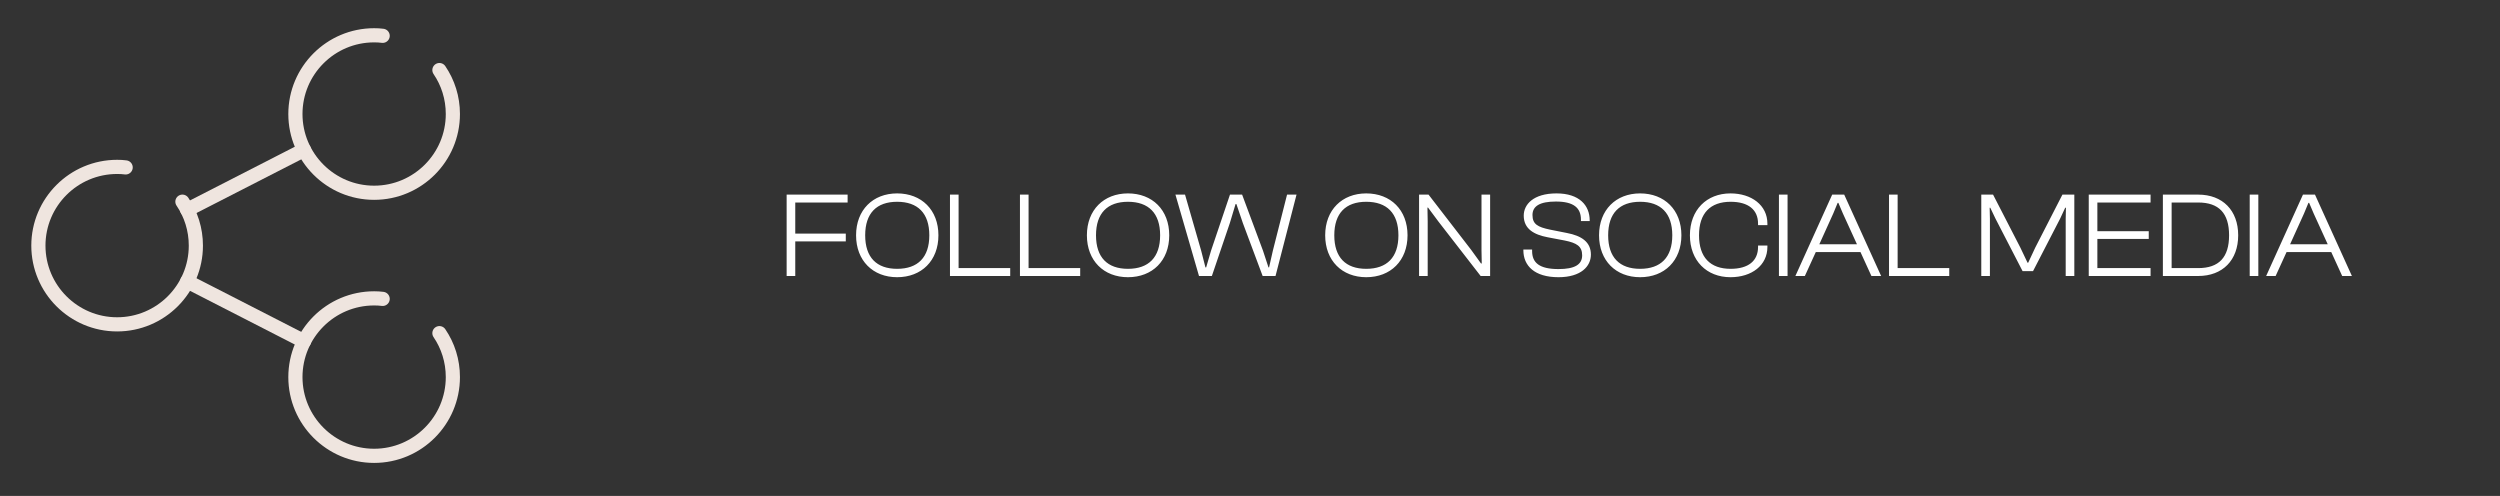 <svg width="247" height="49" viewBox="0 0 247 49" fill="none" xmlns="http://www.w3.org/2000/svg">
<rect x="0" y="0" width="247" height="49" fill="#333333" stroke="none"/>
<path d="M78.572 27.268H77.72V19.228H83.744V20.008H78.572V23.08H83.564V23.848H78.572V27.268ZM88.636 27.388C86.248 27.388 84.58 25.756 84.58 23.248C84.58 20.74 86.248 19.108 88.636 19.108C91.048 19.108 92.716 20.74 92.716 23.248C92.716 25.756 91.048 27.388 88.636 27.388ZM88.636 26.56C90.676 26.56 91.816 25.432 91.816 23.248C91.816 21.064 90.676 19.936 88.636 19.936C86.608 19.936 85.48 21.064 85.48 23.248C85.48 25.432 86.608 26.56 88.636 26.56ZM99.809 27.268H93.857V19.228H94.709V26.488H99.809V27.268ZM106.723 27.268H100.771V19.228H101.623V26.488H106.723V27.268ZM111.441 27.388C109.053 27.388 107.385 25.756 107.385 23.248C107.385 20.74 109.053 19.108 111.441 19.108C113.853 19.108 115.521 20.74 115.521 23.248C115.521 25.756 113.853 27.388 111.441 27.388ZM111.441 26.56C113.481 26.56 114.621 25.432 114.621 23.248C114.621 21.064 113.481 19.936 111.441 19.936C109.413 19.936 108.285 21.064 108.285 23.248C108.285 25.432 109.413 26.56 111.441 26.56ZM119.733 27.268H118.461L116.133 19.228H117.081L118.677 24.772L119.097 26.416H119.169L119.649 24.772L121.521 19.228H122.721L124.785 24.772L125.325 26.416H125.385L125.757 24.772L127.161 19.228H128.097L126.021 27.268H124.749L122.793 22.036L122.157 20.164H122.073L121.509 22.036L119.733 27.268ZM134.984 27.388C132.596 27.388 130.928 25.756 130.928 23.248C130.928 20.74 132.596 19.108 134.984 19.108C137.396 19.108 139.064 20.74 139.064 23.248C139.064 25.756 137.396 27.388 134.984 27.388ZM134.984 26.56C137.024 26.56 138.164 25.432 138.164 23.248C138.164 21.064 137.024 19.936 134.984 19.936C132.956 19.936 131.828 21.064 131.828 23.248C131.828 25.432 132.956 26.56 134.984 26.56ZM141.056 27.268H140.204V19.228H141.14L145.352 24.688L146.324 26.032H146.396L146.372 24.712V19.228H147.224V27.268H146.288L142.1 21.868L141.092 20.512H141.032L141.056 21.856V27.268ZM153.977 27.388C151.613 27.388 150.509 26.26 150.509 24.724V24.652H151.373V24.808C151.373 25.96 152.093 26.584 153.977 26.584C155.585 26.584 156.317 26.14 156.317 25.228C156.317 24.328 155.777 24.004 154.601 23.764L152.897 23.44C151.589 23.188 150.545 22.636 150.545 21.304C150.545 20.212 151.481 19.108 153.785 19.108C156.053 19.108 157.061 20.308 157.061 21.772V21.844H156.197V21.7C156.197 20.536 155.477 19.912 153.725 19.912C152.129 19.912 151.409 20.368 151.409 21.244C151.409 22.156 151.937 22.432 153.125 22.684L154.817 23.02C156.257 23.296 157.181 23.908 157.181 25.156C157.181 26.308 156.209 27.388 153.977 27.388ZM162.042 27.388C159.654 27.388 157.986 25.756 157.986 23.248C157.986 20.74 159.654 19.108 162.042 19.108C164.454 19.108 166.122 20.74 166.122 23.248C166.122 25.756 164.454 27.388 162.042 27.388ZM162.042 26.56C164.082 26.56 165.222 25.432 165.222 23.248C165.222 21.064 164.082 19.936 162.042 19.936C160.014 19.936 158.886 21.064 158.886 23.248C158.886 25.432 160.014 26.56 162.042 26.56ZM170.971 27.388C168.619 27.388 166.963 25.756 166.963 23.248C166.963 20.74 168.619 19.108 170.971 19.108C173.047 19.108 174.619 20.272 174.619 22.096V22.24H173.695V22.096C173.695 20.728 172.747 19.936 170.983 19.936C168.979 19.936 167.863 21.064 167.863 23.248C167.863 25.432 168.979 26.56 170.983 26.56C172.747 26.56 173.695 25.768 173.695 24.4V24.256H174.619V24.4C174.619 26.224 173.059 27.388 170.971 27.388ZM176.611 27.268H175.759V19.228H176.611V27.268ZM178.32 27.268H177.384L181.02 19.228H182.208L185.856 27.268H184.896L183.816 24.904H179.4L178.32 27.268ZM181.128 21.088L179.748 24.136H183.468L182.076 21.088L181.632 20.044H181.56L181.128 21.088ZM192.586 27.268H186.634V19.228H187.486V26.488H192.586V27.268ZM196.603 27.268H195.751V19.228H196.915L199.615 24.472L200.323 25.96H200.383L201.079 24.472L203.767 19.228H204.943V27.268H204.091V21.604L204.115 20.524H204.043L203.539 21.604L200.863 26.788H199.831L197.155 21.604L196.639 20.524H196.579L196.603 21.604V27.268ZM212.476 27.268H206.368V19.228H212.476V20.008H207.22V22.84H212.296V23.608H207.22V26.488H212.476V27.268ZM217.185 27.268H213.693V19.228H217.185C219.597 19.228 221.133 20.788 221.133 23.248C221.133 25.708 219.597 27.268 217.185 27.268ZM217.185 20.008H214.557V26.488H217.185C219.225 26.488 220.233 25.432 220.233 23.248C220.233 21.064 219.225 20.008 217.185 20.008ZM223.123 27.268H222.271V19.228H223.123V27.268ZM224.832 27.268H223.896L227.532 19.228H228.72L232.368 27.268H231.408L230.328 24.904H225.912L224.832 27.268ZM227.64 21.088L226.26 24.136H229.98L228.588 21.088L228.144 20.044H228.072L227.64 21.088Z" fill="white"/>
<path d="M43.414 32.915C44.257 34.154 44.743 35.648 44.743 37.258C44.743 41.549 41.256 45.036 36.964 45.036C32.672 45.036 29.186 41.549 29.186 37.258C29.186 32.966 32.672 29.479 36.964 29.479C37.245 29.479 37.539 29.492 37.807 29.53" stroke="#EFE5DF" stroke-width="1.4" stroke-miterlimit="10" stroke-linecap="round" stroke-linejoin="round"/>
<path d="M18.022 19.925C18.865 21.164 19.351 22.658 19.351 24.268C19.351 28.559 15.864 32.046 11.572 32.046C7.28 32.046 3.793 28.559 3.793 24.268C3.793 19.976 7.28 16.489 11.572 16.489C11.853 16.489 12.147 16.502 12.415 16.54" stroke="#EFE5DF" stroke-width="1.4" stroke-miterlimit="10" stroke-linecap="round" stroke-linejoin="round"/>
<path d="M43.414 6.923C44.257 8.162 44.743 9.656 44.743 11.265C44.743 15.557 41.256 19.044 36.964 19.044C32.672 19.044 29.186 15.557 29.186 11.265C29.186 6.974 32.672 3.487 36.964 3.487C37.245 3.487 37.539 3.5 37.807 3.538" stroke="#EFE5DF" stroke-width="1.4" stroke-miterlimit="10" stroke-linecap="round" stroke-linejoin="round"/>
<path d="M18.495 20.73L30.041 14.816" stroke="#EFE5DF" stroke-width="1.4" stroke-miterlimit="10" stroke-linecap="round" stroke-linejoin="round"/>
<path d="M30.041 33.72L18.495 27.806" stroke="#EFE5DF" stroke-width="1.4" stroke-miterlimit="10" stroke-linecap="round" stroke-linejoin="round"/>
</svg>
